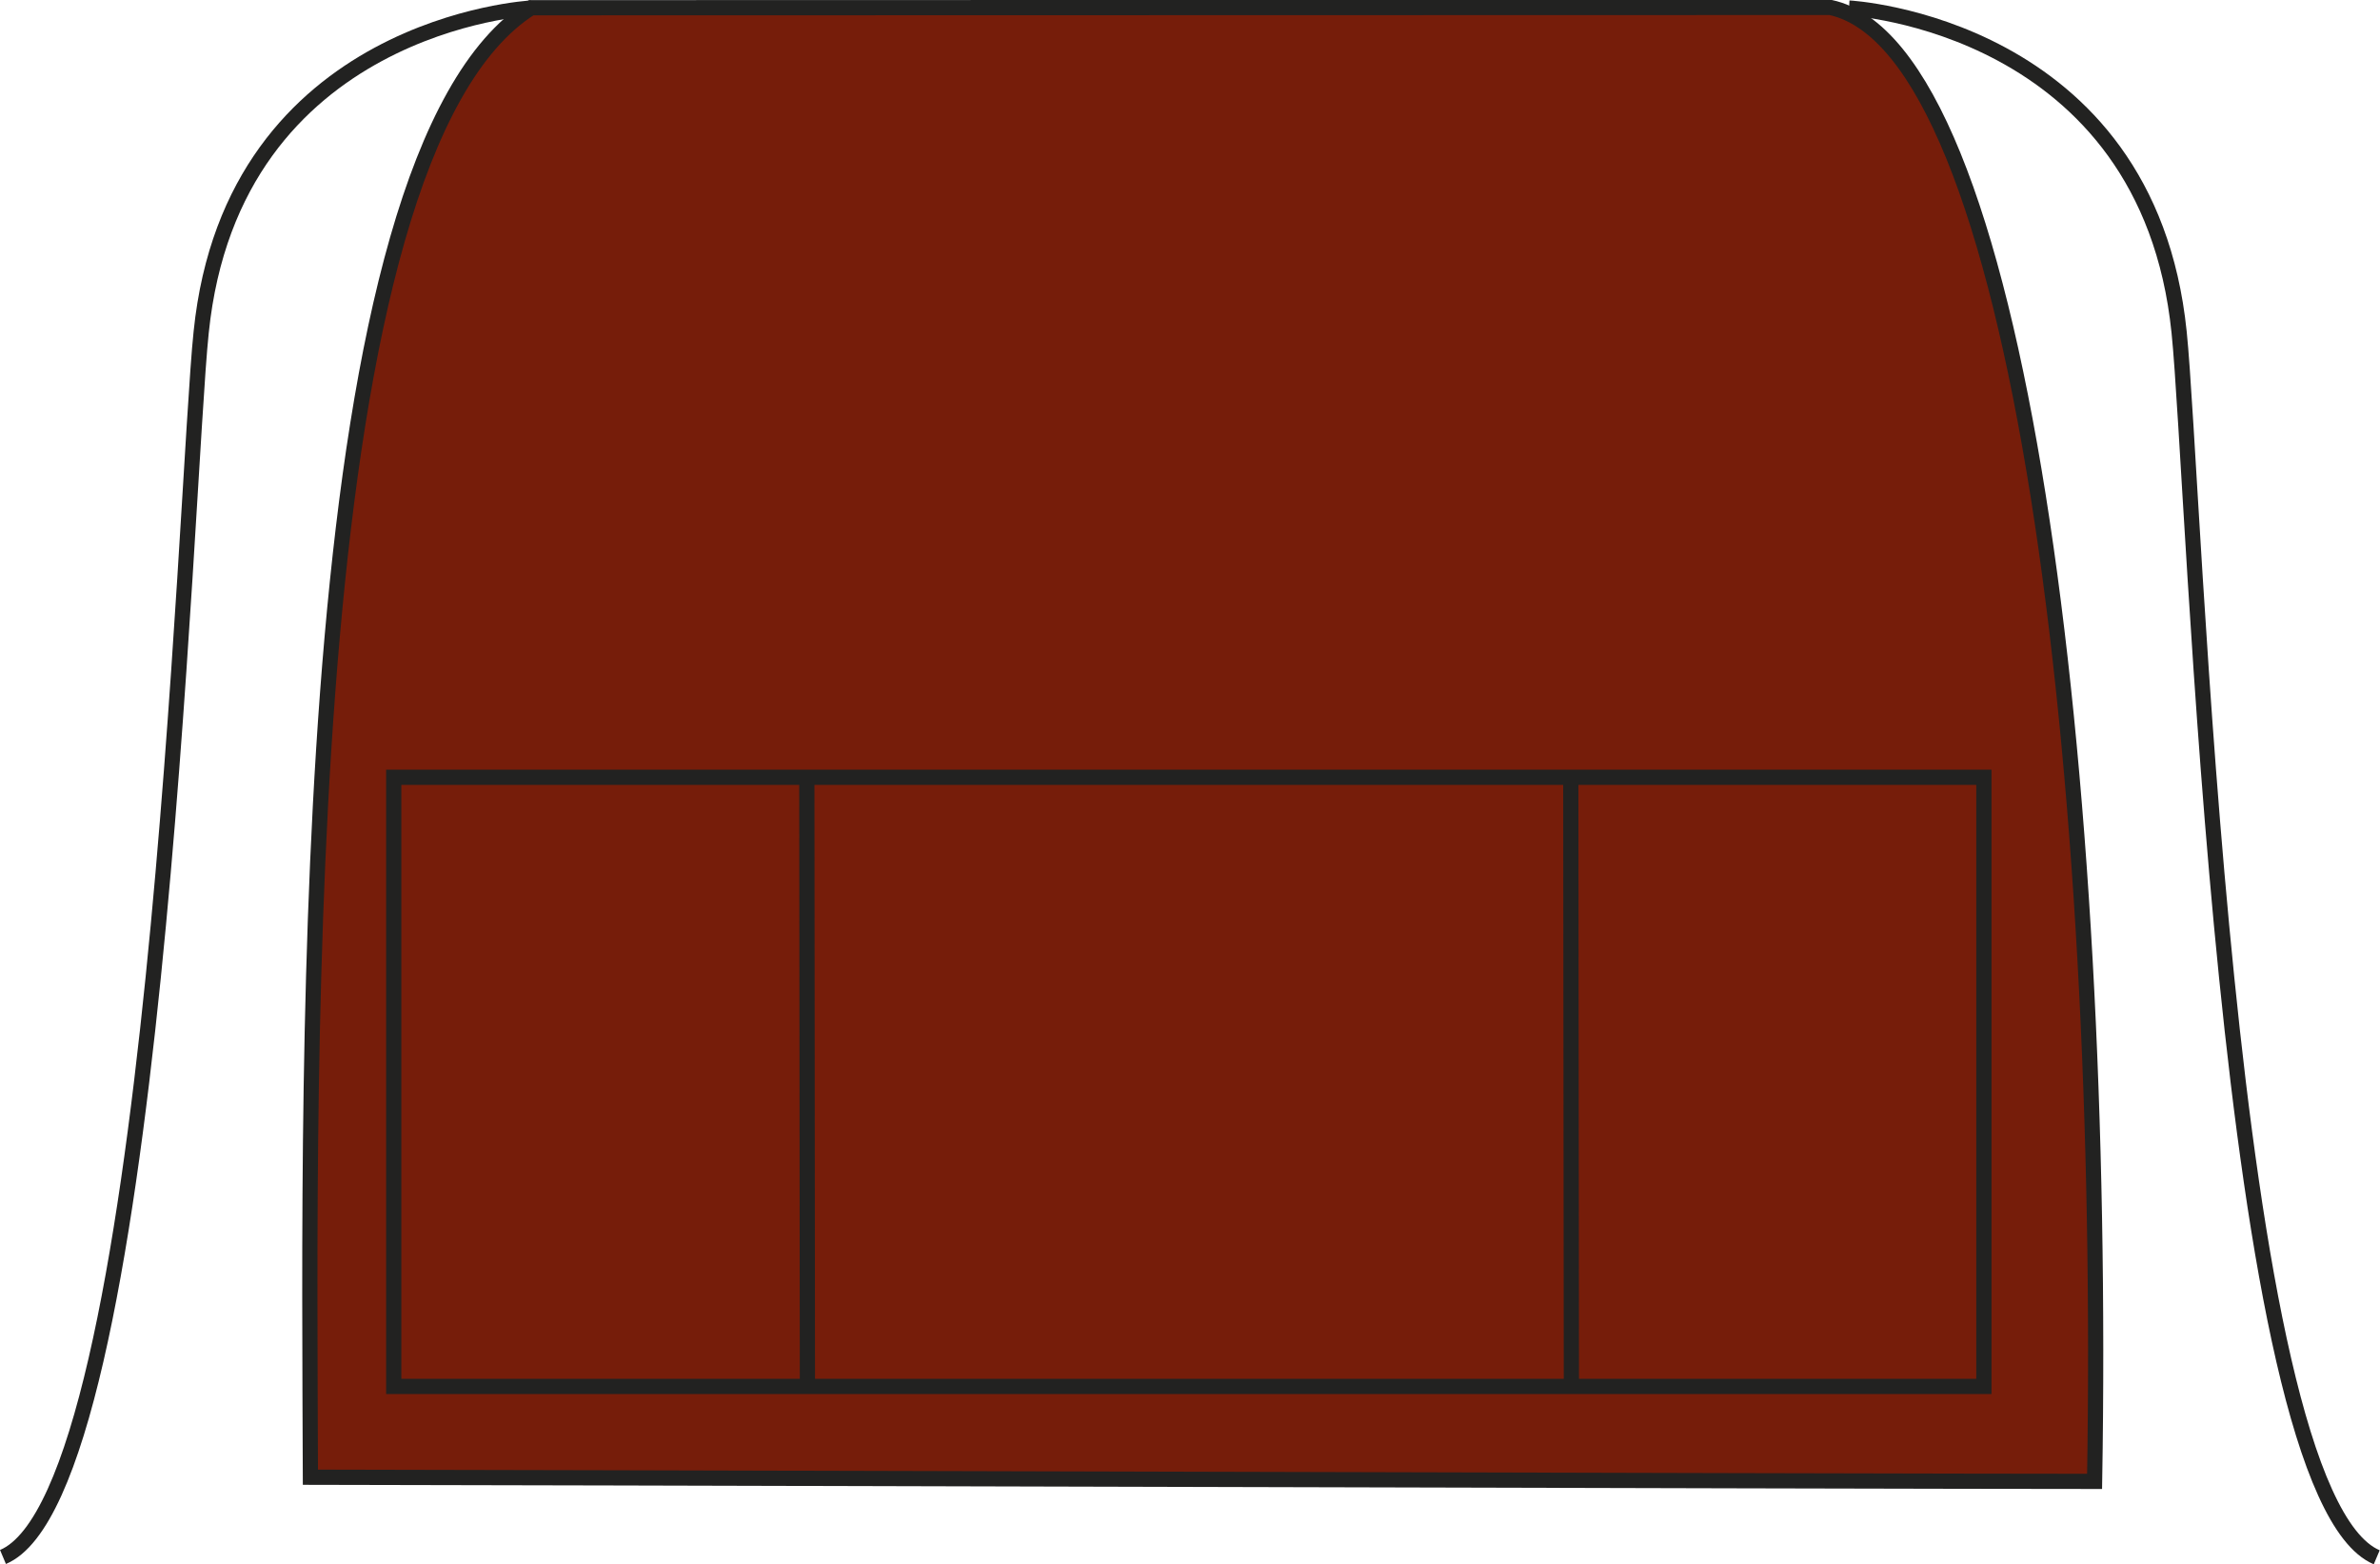 <?xml version="1.0" encoding="utf-8"?>
<!-- Generator: Adobe Illustrator 23.1.1, SVG Export Plug-In . SVG Version: 6.00 Build 0)  -->
<svg version="1.1" id="Layer_1" xmlns="http://www.w3.org/2000/svg" xmlns:xlink="http://www.w3.org/1999/xlink" x="0px" y="0px"
	 viewBox="0 0 799.7 525.6" style="enable-background:new 0 0 799.7 525.6;" xml:space="preserve">
<style type="text/css">
	.st0{fill:#761D0A;stroke:#222221;stroke-width:5.11;stroke-miterlimit:3.86;}
	.st1{fill:none;stroke:#222221;stroke-width:5.11;stroke-miterlimit:3.86;}
</style>
<title>PR155 BUR LINE</title>
<path class="st0" d="M178.5,2.6C99.6,52.2,103.8,352,104.3,496.4c45.7,0,524.8,1.4,599.5,1.4c4-236.7-25-481.7-88.8-495.3L178.5,2.6
	L178.5,2.6z"/>
<path class="st1" d="M178.5,2.7c0,0-100.3,5.3-110.9,108.9C62.2,162.8,52.2,501.7,1,523.2 M621.3,2.7c0,0,100.3,5.3,110.9,108.9
	c5.3,51.2,15.2,390.1,66.4,411.7 M132.3,261.2h534.3v204.7H132.3V261.2z M271.1,261.2l0.2,204.7 M527.8,261.2l0.2,204.7"/>
</svg>
